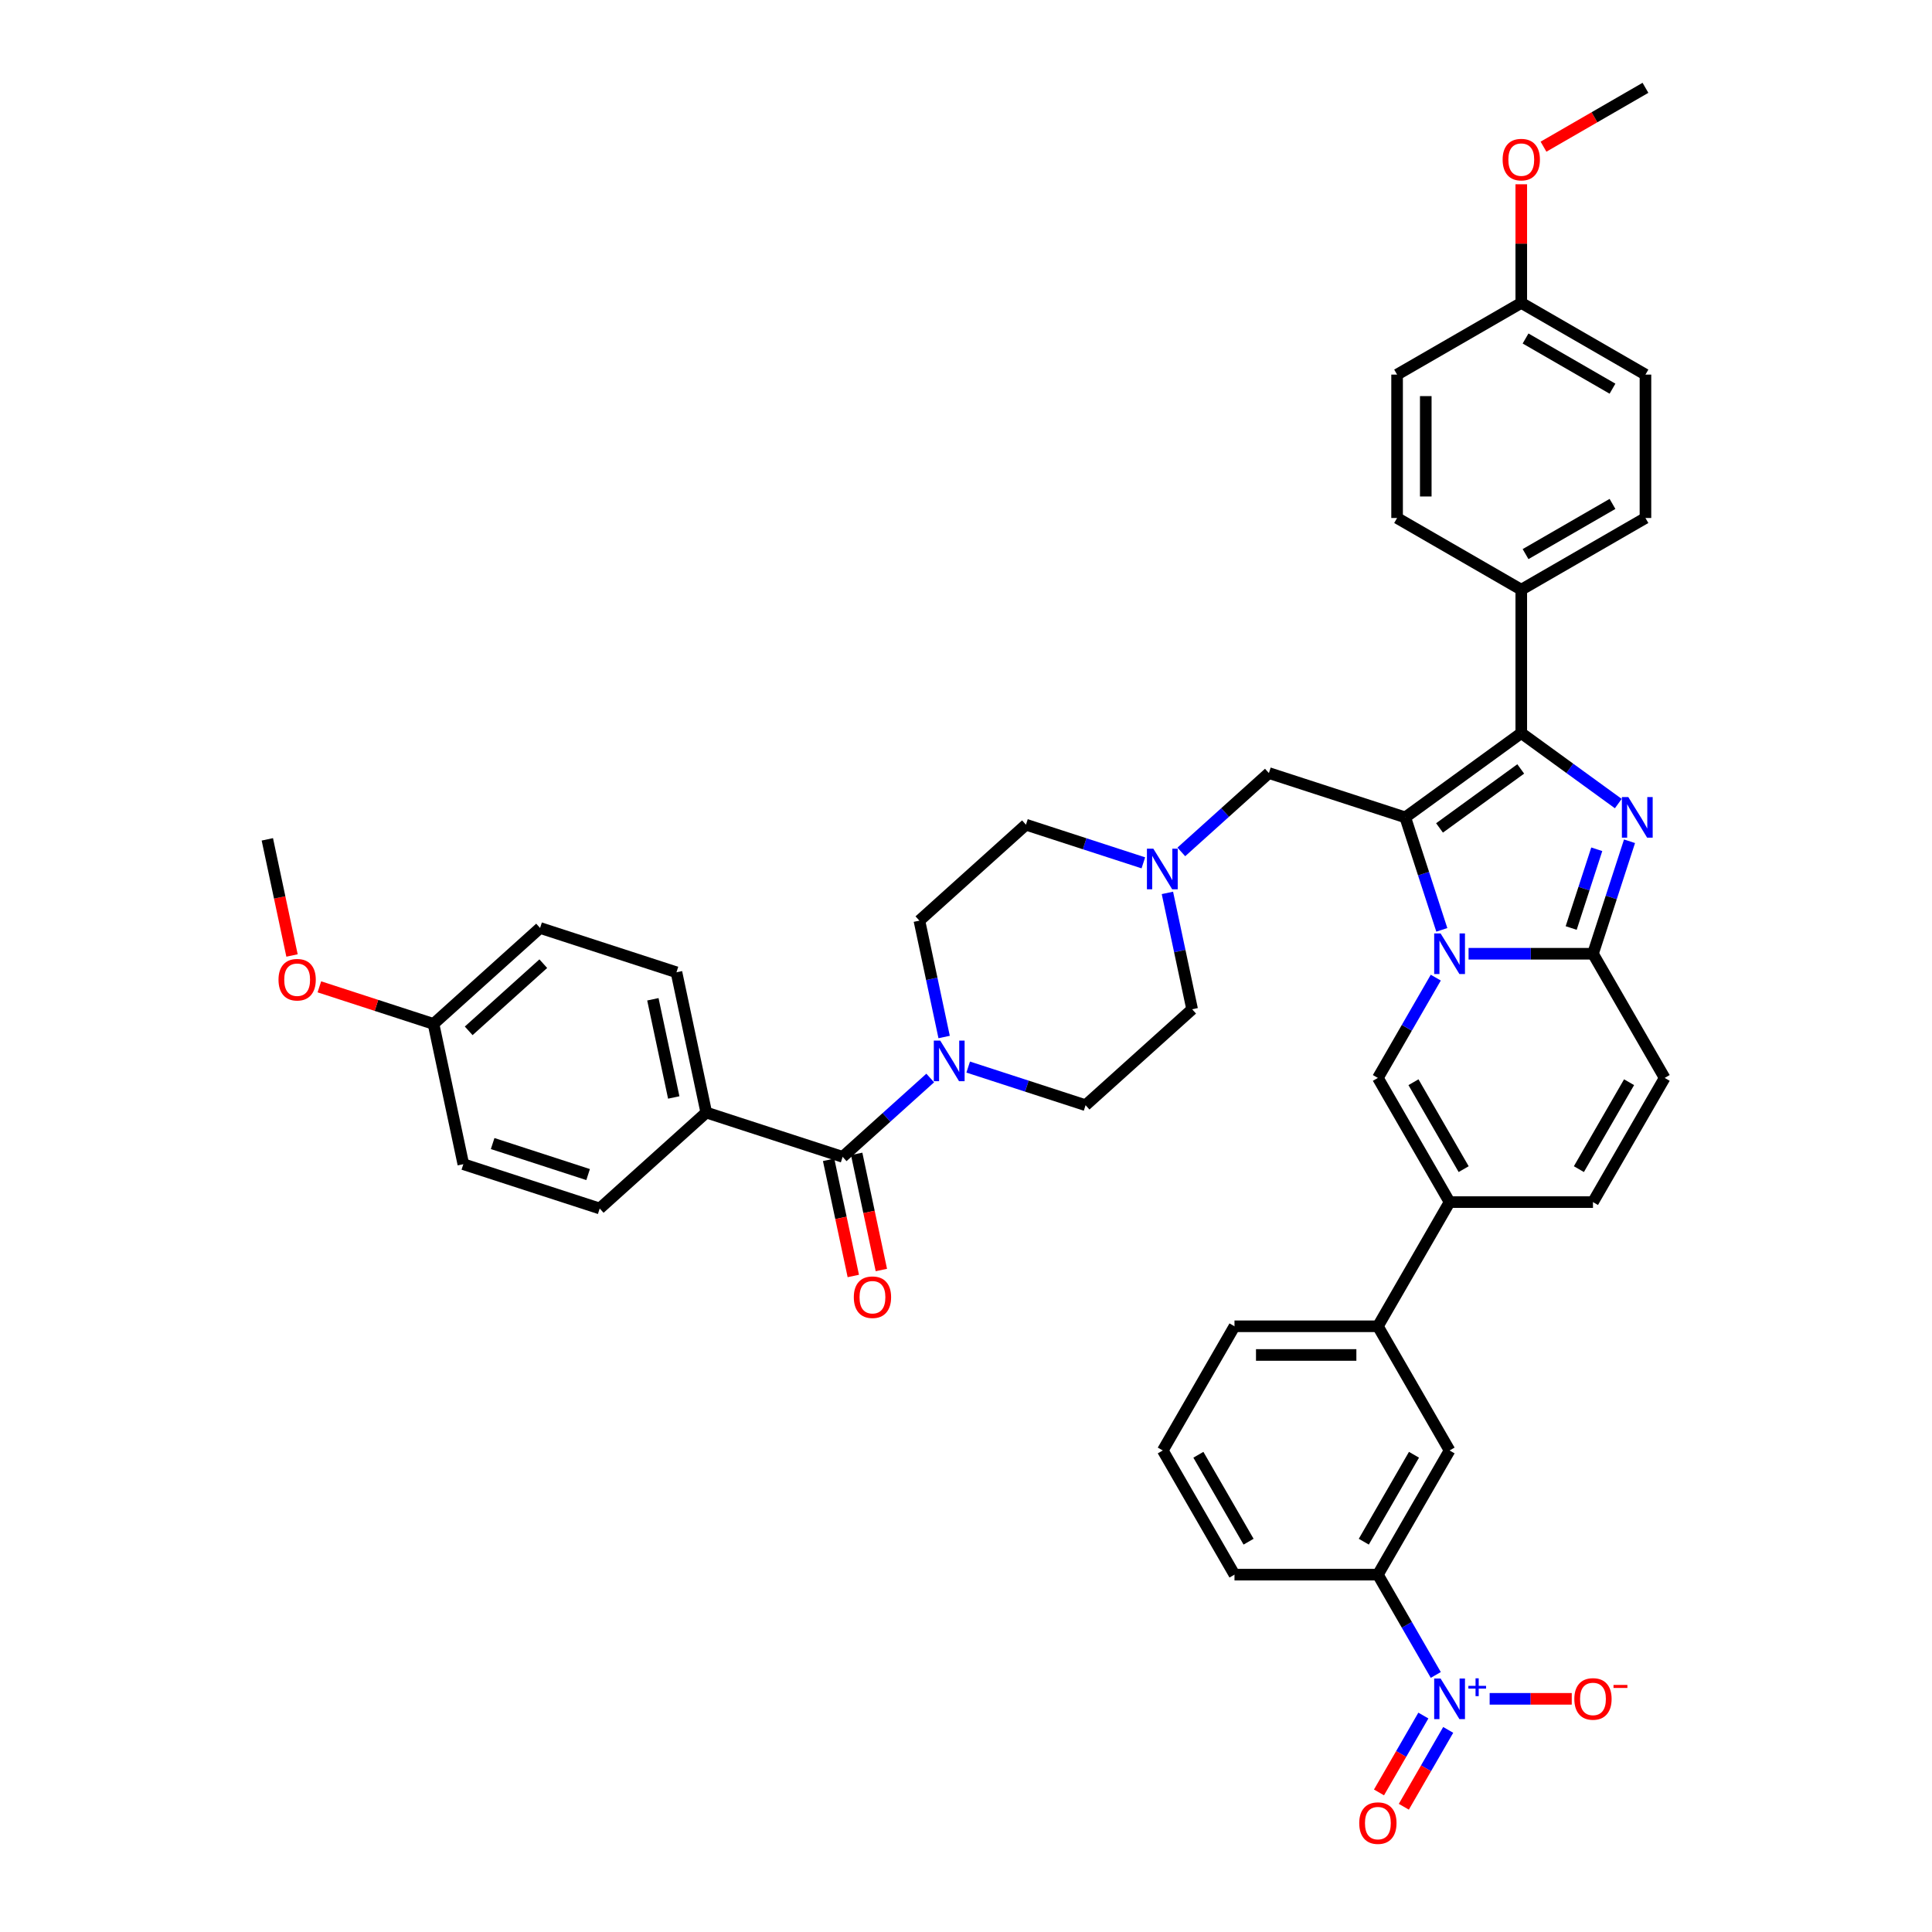 <?xml version='1.0' encoding='iso-8859-1'?>
<svg version='1.1' baseProfile='full'
              xmlns='http://www.w3.org/2000/svg'
                      xmlns:rdkit='http://www.rdkit.org/xml'
                      xmlns:xlink='http://www.w3.org/1999/xlink'
                  xml:space='preserve'
width='1000px' height='1000px' viewBox='0 0 1000 1000'>
<!-- END OF HEADER -->
<rect style='opacity:1.0;fill:#FFFFFF;stroke:none' width='1000' height='1000' x='0' y='0'> </rect>
<path class='bond-0' d='M 591.793,446.604 L 561.413,436.733' style='fill:none;fill-rule:evenodd;stroke:#0000FF;stroke-width:6px;stroke-linecap:butt;stroke-linejoin:miter;stroke-opacity:1' />
<path class='bond-0' d='M 561.413,436.733 L 531.033,426.862' style='fill:none;fill-rule:evenodd;stroke:#000000;stroke-width:6px;stroke-linecap:butt;stroke-linejoin:miter;stroke-opacity:1' />
<path class='bond-1' d='M 604.248,462.162 L 610.65,492.278' style='fill:none;fill-rule:evenodd;stroke:#0000FF;stroke-width:6px;stroke-linecap:butt;stroke-linejoin:miter;stroke-opacity:1' />
<path class='bond-1' d='M 610.65,492.278 L 617.051,522.395' style='fill:none;fill-rule:evenodd;stroke:#000000;stroke-width:6px;stroke-linecap:butt;stroke-linejoin:miter;stroke-opacity:1' />
<path class='bond-2' d='M 611.447,440.949 L 634.112,420.541' style='fill:none;fill-rule:evenodd;stroke:#0000FF;stroke-width:6px;stroke-linecap:butt;stroke-linejoin:miter;stroke-opacity:1' />
<path class='bond-2' d='M 634.112,420.541 L 656.776,400.134' style='fill:none;fill-rule:evenodd;stroke:#000000;stroke-width:6px;stroke-linecap:butt;stroke-linejoin:miter;stroke-opacity:1' />
<path class='bond-3' d='M 501.135,552.315 L 531.515,562.186' style='fill:none;fill-rule:evenodd;stroke:#0000FF;stroke-width:6px;stroke-linecap:butt;stroke-linejoin:miter;stroke-opacity:1' />
<path class='bond-3' d='M 531.515,562.186 L 561.895,572.058' style='fill:none;fill-rule:evenodd;stroke:#000000;stroke-width:6px;stroke-linecap:butt;stroke-linejoin:miter;stroke-opacity:1' />
<path class='bond-4' d='M 488.68,536.757 L 482.278,506.641' style='fill:none;fill-rule:evenodd;stroke:#0000FF;stroke-width:6px;stroke-linecap:butt;stroke-linejoin:miter;stroke-opacity:1' />
<path class='bond-4' d='M 482.278,506.641 L 475.877,476.524' style='fill:none;fill-rule:evenodd;stroke:#000000;stroke-width:6px;stroke-linecap:butt;stroke-linejoin:miter;stroke-opacity:1' />
<path class='bond-5' d='M 481.481,557.97 L 458.817,578.378' style='fill:none;fill-rule:evenodd;stroke:#0000FF;stroke-width:6px;stroke-linecap:butt;stroke-linejoin:miter;stroke-opacity:1' />
<path class='bond-5' d='M 458.817,578.378 L 436.152,598.785' style='fill:none;fill-rule:evenodd;stroke:#000000;stroke-width:6px;stroke-linecap:butt;stroke-linejoin:miter;stroke-opacity:1' />
<path class='bond-6' d='M 531.033,426.862 L 475.877,476.524' style='fill:none;fill-rule:evenodd;stroke:#000000;stroke-width:6px;stroke-linecap:butt;stroke-linejoin:miter;stroke-opacity:1' />
<path class='bond-7' d='M 617.051,522.395 L 561.895,572.058' style='fill:none;fill-rule:evenodd;stroke:#000000;stroke-width:6px;stroke-linecap:butt;stroke-linejoin:miter;stroke-opacity:1' />
<path class='bond-8' d='M 656.776,400.134 L 727.364,423.069' style='fill:none;fill-rule:evenodd;stroke:#000000;stroke-width:6px;stroke-linecap:butt;stroke-linejoin:miter;stroke-opacity:1' />
<path class='bond-9' d='M 436.152,598.785 L 365.565,575.85' style='fill:none;fill-rule:evenodd;stroke:#000000;stroke-width:6px;stroke-linecap:butt;stroke-linejoin:miter;stroke-opacity:1' />
<path class='bond-10' d='M 428.892,600.328 L 435.281,630.385' style='fill:none;fill-rule:evenodd;stroke:#000000;stroke-width:6px;stroke-linecap:butt;stroke-linejoin:miter;stroke-opacity:1' />
<path class='bond-10' d='M 435.281,630.385 L 441.67,660.443' style='fill:none;fill-rule:evenodd;stroke:#FF0000;stroke-width:6px;stroke-linecap:butt;stroke-linejoin:miter;stroke-opacity:1' />
<path class='bond-10' d='M 443.412,597.242 L 449.8,627.299' style='fill:none;fill-rule:evenodd;stroke:#000000;stroke-width:6px;stroke-linecap:butt;stroke-linejoin:miter;stroke-opacity:1' />
<path class='bond-10' d='M 449.8,627.299 L 456.189,657.356' style='fill:none;fill-rule:evenodd;stroke:#FF0000;stroke-width:6px;stroke-linecap:butt;stroke-linejoin:miter;stroke-opacity:1' />
<path class='bond-11' d='M 365.565,575.85 L 350.133,503.252' style='fill:none;fill-rule:evenodd;stroke:#000000;stroke-width:6px;stroke-linecap:butt;stroke-linejoin:miter;stroke-opacity:1' />
<path class='bond-11' d='M 348.73,568.047 L 337.928,517.228' style='fill:none;fill-rule:evenodd;stroke:#000000;stroke-width:6px;stroke-linecap:butt;stroke-linejoin:miter;stroke-opacity:1' />
<path class='bond-12' d='M 365.565,575.85 L 310.408,625.513' style='fill:none;fill-rule:evenodd;stroke:#000000;stroke-width:6px;stroke-linecap:butt;stroke-linejoin:miter;stroke-opacity:1' />
<path class='bond-13' d='M 861.629,557.933 L 824.519,622.209' style='fill:none;fill-rule:evenodd;stroke:#000000;stroke-width:6px;stroke-linecap:butt;stroke-linejoin:miter;stroke-opacity:1' />
<path class='bond-13' d='M 843.207,560.152 L 817.23,605.146' style='fill:none;fill-rule:evenodd;stroke:#000000;stroke-width:6px;stroke-linecap:butt;stroke-linejoin:miter;stroke-opacity:1' />
<path class='bond-14' d='M 861.629,557.933 L 824.519,493.657' style='fill:none;fill-rule:evenodd;stroke:#000000;stroke-width:6px;stroke-linecap:butt;stroke-linejoin:miter;stroke-opacity:1' />
<path class='bond-15' d='M 824.519,622.209 L 750.299,622.209' style='fill:none;fill-rule:evenodd;stroke:#000000;stroke-width:6px;stroke-linecap:butt;stroke-linejoin:miter;stroke-opacity:1' />
<path class='bond-16' d='M 750.299,622.209 L 713.189,686.485' style='fill:none;fill-rule:evenodd;stroke:#000000;stroke-width:6px;stroke-linecap:butt;stroke-linejoin:miter;stroke-opacity:1' />
<path class='bond-17' d='M 750.299,622.209 L 713.189,557.933' style='fill:none;fill-rule:evenodd;stroke:#000000;stroke-width:6px;stroke-linecap:butt;stroke-linejoin:miter;stroke-opacity:1' />
<path class='bond-17' d='M 757.587,605.146 L 731.611,560.152' style='fill:none;fill-rule:evenodd;stroke:#000000;stroke-width:6px;stroke-linecap:butt;stroke-linejoin:miter;stroke-opacity:1' />
<path class='bond-18' d='M 713.189,557.933 L 728.174,531.977' style='fill:none;fill-rule:evenodd;stroke:#000000;stroke-width:6px;stroke-linecap:butt;stroke-linejoin:miter;stroke-opacity:1' />
<path class='bond-18' d='M 728.174,531.977 L 743.16,506.022' style='fill:none;fill-rule:evenodd;stroke:#0000FF;stroke-width:6px;stroke-linecap:butt;stroke-linejoin:miter;stroke-opacity:1' />
<path class='bond-19' d='M 843.436,435.434 L 833.977,464.545' style='fill:none;fill-rule:evenodd;stroke:#0000FF;stroke-width:6px;stroke-linecap:butt;stroke-linejoin:miter;stroke-opacity:1' />
<path class='bond-19' d='M 833.977,464.545 L 824.519,493.657' style='fill:none;fill-rule:evenodd;stroke:#000000;stroke-width:6px;stroke-linecap:butt;stroke-linejoin:miter;stroke-opacity:1' />
<path class='bond-19' d='M 826.481,439.581 L 819.86,459.958' style='fill:none;fill-rule:evenodd;stroke:#0000FF;stroke-width:6px;stroke-linecap:butt;stroke-linejoin:miter;stroke-opacity:1' />
<path class='bond-19' d='M 819.86,459.958 L 813.239,480.336' style='fill:none;fill-rule:evenodd;stroke:#000000;stroke-width:6px;stroke-linecap:butt;stroke-linejoin:miter;stroke-opacity:1' />
<path class='bond-20' d='M 837.627,415.93 L 812.518,397.687' style='fill:none;fill-rule:evenodd;stroke:#0000FF;stroke-width:6px;stroke-linecap:butt;stroke-linejoin:miter;stroke-opacity:1' />
<path class='bond-20' d='M 812.518,397.687 L 787.409,379.444' style='fill:none;fill-rule:evenodd;stroke:#000000;stroke-width:6px;stroke-linecap:butt;stroke-linejoin:miter;stroke-opacity:1' />
<path class='bond-21' d='M 824.519,493.657 L 792.322,493.657' style='fill:none;fill-rule:evenodd;stroke:#000000;stroke-width:6px;stroke-linecap:butt;stroke-linejoin:miter;stroke-opacity:1' />
<path class='bond-21' d='M 792.322,493.657 L 760.125,493.657' style='fill:none;fill-rule:evenodd;stroke:#0000FF;stroke-width:6px;stroke-linecap:butt;stroke-linejoin:miter;stroke-opacity:1' />
<path class='bond-22' d='M 746.281,481.292 L 736.822,452.18' style='fill:none;fill-rule:evenodd;stroke:#0000FF;stroke-width:6px;stroke-linecap:butt;stroke-linejoin:miter;stroke-opacity:1' />
<path class='bond-22' d='M 736.822,452.18 L 727.364,423.069' style='fill:none;fill-rule:evenodd;stroke:#000000;stroke-width:6px;stroke-linecap:butt;stroke-linejoin:miter;stroke-opacity:1' />
<path class='bond-23' d='M 727.364,423.069 L 787.409,379.444' style='fill:none;fill-rule:evenodd;stroke:#000000;stroke-width:6px;stroke-linecap:butt;stroke-linejoin:miter;stroke-opacity:1' />
<path class='bond-23' d='M 745.095,428.535 L 787.127,397.997' style='fill:none;fill-rule:evenodd;stroke:#000000;stroke-width:6px;stroke-linecap:butt;stroke-linejoin:miter;stroke-opacity:1' />
<path class='bond-24' d='M 787.409,379.444 L 787.409,305.224' style='fill:none;fill-rule:evenodd;stroke:#000000;stroke-width:6px;stroke-linecap:butt;stroke-linejoin:miter;stroke-opacity:1' />
<path class='bond-25' d='M 743.16,866.949 L 728.174,840.994' style='fill:none;fill-rule:evenodd;stroke:#0000FF;stroke-width:6px;stroke-linecap:butt;stroke-linejoin:miter;stroke-opacity:1' />
<path class='bond-25' d='M 728.174,840.994 L 713.189,815.038' style='fill:none;fill-rule:evenodd;stroke:#000000;stroke-width:6px;stroke-linecap:butt;stroke-linejoin:miter;stroke-opacity:1' />
<path class='bond-26' d='M 771.039,879.314 L 792.286,879.314' style='fill:none;fill-rule:evenodd;stroke:#0000FF;stroke-width:6px;stroke-linecap:butt;stroke-linejoin:miter;stroke-opacity:1' />
<path class='bond-26' d='M 792.286,879.314 L 813.533,879.314' style='fill:none;fill-rule:evenodd;stroke:#FF0000;stroke-width:6px;stroke-linecap:butt;stroke-linejoin:miter;stroke-opacity:1' />
<path class='bond-27' d='M 736.732,887.968 L 725.247,907.861' style='fill:none;fill-rule:evenodd;stroke:#0000FF;stroke-width:6px;stroke-linecap:butt;stroke-linejoin:miter;stroke-opacity:1' />
<path class='bond-27' d='M 725.247,907.861 L 713.763,927.753' style='fill:none;fill-rule:evenodd;stroke:#FF0000;stroke-width:6px;stroke-linecap:butt;stroke-linejoin:miter;stroke-opacity:1' />
<path class='bond-27' d='M 749.587,895.39 L 738.103,915.283' style='fill:none;fill-rule:evenodd;stroke:#0000FF;stroke-width:6px;stroke-linecap:butt;stroke-linejoin:miter;stroke-opacity:1' />
<path class='bond-27' d='M 738.103,915.283 L 726.618,935.175' style='fill:none;fill-rule:evenodd;stroke:#FF0000;stroke-width:6px;stroke-linecap:butt;stroke-linejoin:miter;stroke-opacity:1' />
<path class='bond-28' d='M 787.409,305.224 L 851.685,268.114' style='fill:none;fill-rule:evenodd;stroke:#000000;stroke-width:6px;stroke-linecap:butt;stroke-linejoin:miter;stroke-opacity:1' />
<path class='bond-28' d='M 789.628,286.802 L 834.622,260.825' style='fill:none;fill-rule:evenodd;stroke:#000000;stroke-width:6px;stroke-linecap:butt;stroke-linejoin:miter;stroke-opacity:1' />
<path class='bond-29' d='M 787.409,305.224 L 723.132,268.114' style='fill:none;fill-rule:evenodd;stroke:#000000;stroke-width:6px;stroke-linecap:butt;stroke-linejoin:miter;stroke-opacity:1' />
<path class='bond-30' d='M 851.685,268.114 L 851.685,193.894' style='fill:none;fill-rule:evenodd;stroke:#000000;stroke-width:6px;stroke-linecap:butt;stroke-linejoin:miter;stroke-opacity:1' />
<path class='bond-31' d='M 723.132,268.114 L 723.132,193.894' style='fill:none;fill-rule:evenodd;stroke:#000000;stroke-width:6px;stroke-linecap:butt;stroke-linejoin:miter;stroke-opacity:1' />
<path class='bond-31' d='M 737.976,256.981 L 737.976,205.027' style='fill:none;fill-rule:evenodd;stroke:#000000;stroke-width:6px;stroke-linecap:butt;stroke-linejoin:miter;stroke-opacity:1' />
<path class='bond-32' d='M 787.409,156.784 L 723.132,193.894' style='fill:none;fill-rule:evenodd;stroke:#000000;stroke-width:6px;stroke-linecap:butt;stroke-linejoin:miter;stroke-opacity:1' />
<path class='bond-33' d='M 787.409,156.784 L 787.409,126.08' style='fill:none;fill-rule:evenodd;stroke:#000000;stroke-width:6px;stroke-linecap:butt;stroke-linejoin:miter;stroke-opacity:1' />
<path class='bond-33' d='M 787.409,126.08 L 787.409,95.375' style='fill:none;fill-rule:evenodd;stroke:#FF0000;stroke-width:6px;stroke-linecap:butt;stroke-linejoin:miter;stroke-opacity:1' />
<path class='bond-34' d='M 787.409,156.784 L 851.685,193.894' style='fill:none;fill-rule:evenodd;stroke:#000000;stroke-width:6px;stroke-linecap:butt;stroke-linejoin:miter;stroke-opacity:1' />
<path class='bond-34' d='M 789.628,175.206 L 834.622,201.183' style='fill:none;fill-rule:evenodd;stroke:#000000;stroke-width:6px;stroke-linecap:butt;stroke-linejoin:miter;stroke-opacity:1' />
<path class='bond-35' d='M 798.913,75.923 L 825.299,60.689' style='fill:none;fill-rule:evenodd;stroke:#FF0000;stroke-width:6px;stroke-linecap:butt;stroke-linejoin:miter;stroke-opacity:1' />
<path class='bond-35' d='M 825.299,60.689 L 851.685,45.455' style='fill:none;fill-rule:evenodd;stroke:#000000;stroke-width:6px;stroke-linecap:butt;stroke-linejoin:miter;stroke-opacity:1' />
<path class='bond-36' d='M 713.189,815.038 L 750.299,750.762' style='fill:none;fill-rule:evenodd;stroke:#000000;stroke-width:6px;stroke-linecap:butt;stroke-linejoin:miter;stroke-opacity:1' />
<path class='bond-36' d='M 705.9,797.975 L 731.877,752.981' style='fill:none;fill-rule:evenodd;stroke:#000000;stroke-width:6px;stroke-linecap:butt;stroke-linejoin:miter;stroke-opacity:1' />
<path class='bond-37' d='M 713.189,815.038 L 638.969,815.038' style='fill:none;fill-rule:evenodd;stroke:#000000;stroke-width:6px;stroke-linecap:butt;stroke-linejoin:miter;stroke-opacity:1' />
<path class='bond-38' d='M 750.299,750.762 L 713.189,686.485' style='fill:none;fill-rule:evenodd;stroke:#000000;stroke-width:6px;stroke-linecap:butt;stroke-linejoin:miter;stroke-opacity:1' />
<path class='bond-39' d='M 713.189,686.485 L 638.969,686.485' style='fill:none;fill-rule:evenodd;stroke:#000000;stroke-width:6px;stroke-linecap:butt;stroke-linejoin:miter;stroke-opacity:1' />
<path class='bond-39' d='M 702.056,701.329 L 650.102,701.329' style='fill:none;fill-rule:evenodd;stroke:#000000;stroke-width:6px;stroke-linecap:butt;stroke-linejoin:miter;stroke-opacity:1' />
<path class='bond-40' d='M 638.969,815.038 L 601.859,750.762' style='fill:none;fill-rule:evenodd;stroke:#000000;stroke-width:6px;stroke-linecap:butt;stroke-linejoin:miter;stroke-opacity:1' />
<path class='bond-40' d='M 646.258,797.975 L 620.281,752.981' style='fill:none;fill-rule:evenodd;stroke:#000000;stroke-width:6px;stroke-linecap:butt;stroke-linejoin:miter;stroke-opacity:1' />
<path class='bond-41' d='M 638.969,686.485 L 601.859,750.762' style='fill:none;fill-rule:evenodd;stroke:#000000;stroke-width:6px;stroke-linecap:butt;stroke-linejoin:miter;stroke-opacity:1' />
<path class='bond-42' d='M 350.133,503.252 L 279.546,480.317' style='fill:none;fill-rule:evenodd;stroke:#000000;stroke-width:6px;stroke-linecap:butt;stroke-linejoin:miter;stroke-opacity:1' />
<path class='bond-43' d='M 310.408,625.513 L 239.821,602.578' style='fill:none;fill-rule:evenodd;stroke:#000000;stroke-width:6px;stroke-linecap:butt;stroke-linejoin:miter;stroke-opacity:1' />
<path class='bond-43' d='M 304.407,607.955 L 254.996,591.9' style='fill:none;fill-rule:evenodd;stroke:#000000;stroke-width:6px;stroke-linecap:butt;stroke-linejoin:miter;stroke-opacity:1' />
<path class='bond-44' d='M 224.39,529.98 L 239.821,602.578' style='fill:none;fill-rule:evenodd;stroke:#000000;stroke-width:6px;stroke-linecap:butt;stroke-linejoin:miter;stroke-opacity:1' />
<path class='bond-45' d='M 224.39,529.98 L 194.848,520.381' style='fill:none;fill-rule:evenodd;stroke:#000000;stroke-width:6px;stroke-linecap:butt;stroke-linejoin:miter;stroke-opacity:1' />
<path class='bond-45' d='M 194.848,520.381 L 165.307,510.782' style='fill:none;fill-rule:evenodd;stroke:#FF0000;stroke-width:6px;stroke-linecap:butt;stroke-linejoin:miter;stroke-opacity:1' />
<path class='bond-46' d='M 224.39,529.98 L 279.546,480.317' style='fill:none;fill-rule:evenodd;stroke:#000000;stroke-width:6px;stroke-linecap:butt;stroke-linejoin:miter;stroke-opacity:1' />
<path class='bond-46' d='M 242.596,533.561 L 281.205,498.797' style='fill:none;fill-rule:evenodd;stroke:#000000;stroke-width:6px;stroke-linecap:butt;stroke-linejoin:miter;stroke-opacity:1' />
<path class='bond-47' d='M 151.149,494.561 L 144.76,464.504' style='fill:none;fill-rule:evenodd;stroke:#FF0000;stroke-width:6px;stroke-linecap:butt;stroke-linejoin:miter;stroke-opacity:1' />
<path class='bond-47' d='M 144.76,464.504 L 138.371,434.446' style='fill:none;fill-rule:evenodd;stroke:#000000;stroke-width:6px;stroke-linecap:butt;stroke-linejoin:miter;stroke-opacity:1' />
<path  class='atom-0' d='M 596.974 439.287
L 603.862 450.42
Q 604.544 451.519, 605.643 453.508
Q 606.741 455.497, 606.801 455.616
L 606.801 439.287
L 609.591 439.287
L 609.591 460.306
L 606.712 460.306
L 599.319 448.134
Q 598.458 446.709, 597.538 445.076
Q 596.647 443.444, 596.38 442.939
L 596.38 460.306
L 593.649 460.306
L 593.649 439.287
L 596.974 439.287
' fill='#0000FF'/>
<path  class='atom-1' d='M 486.662 538.613
L 493.549 549.746
Q 494.232 550.844, 495.331 552.833
Q 496.429 554.823, 496.488 554.941
L 496.488 538.613
L 499.279 538.613
L 499.279 559.632
L 496.399 559.632
L 489.007 547.46
Q 488.146 546.035, 487.226 544.402
Q 486.335 542.769, 486.068 542.265
L 486.068 559.632
L 483.337 559.632
L 483.337 538.613
L 486.662 538.613
' fill='#0000FF'/>
<path  class='atom-13' d='M 842.808 412.56
L 849.695 423.693
Q 850.378 424.791, 851.477 426.78
Q 852.575 428.769, 852.634 428.888
L 852.634 412.56
L 855.425 412.56
L 855.425 433.579
L 852.545 433.579
L 845.153 421.407
Q 844.292 419.982, 843.372 418.349
Q 842.481 416.716, 842.214 416.211
L 842.214 433.579
L 839.483 433.579
L 839.483 412.56
L 842.808 412.56
' fill='#0000FF'/>
<path  class='atom-15' d='M 745.653 483.147
L 752.54 494.28
Q 753.223 495.378, 754.321 497.368
Q 755.42 499.357, 755.479 499.475
L 755.479 483.147
L 758.27 483.147
L 758.27 504.166
L 755.39 504.166
L 747.998 491.994
Q 747.137 490.569, 746.217 488.936
Q 745.326 487.303, 745.059 486.799
L 745.059 504.166
L 742.328 504.166
L 742.328 483.147
L 745.653 483.147
' fill='#0000FF'/>
<path  class='atom-18' d='M 745.653 868.805
L 752.54 879.938
Q 753.223 881.036, 754.321 883.025
Q 755.42 885.014, 755.479 885.133
L 755.479 868.805
L 758.27 868.805
L 758.27 889.824
L 755.39 889.824
L 747.998 877.652
Q 747.137 876.227, 746.217 874.594
Q 745.326 872.961, 745.059 872.456
L 745.059 889.824
L 742.328 889.824
L 742.328 868.805
L 745.653 868.805
' fill='#0000FF'/>
<path  class='atom-18' d='M 760.033 872.594
L 763.737 872.594
L 763.737 868.694
L 765.383 868.694
L 765.383 872.594
L 769.184 872.594
L 769.184 874.004
L 765.383 874.004
L 765.383 877.923
L 763.737 877.923
L 763.737 874.004
L 760.033 874.004
L 760.033 872.594
' fill='#0000FF'/>
<path  class='atom-25' d='M 777.76 82.624
Q 777.76 77.577, 780.254 74.757
Q 782.748 71.936, 787.409 71.936
Q 792.07 71.936, 794.563 74.757
Q 797.057 77.577, 797.057 82.624
Q 797.057 87.73, 794.534 90.64
Q 792.01 93.519, 787.409 93.519
Q 782.777 93.519, 780.254 90.64
Q 777.76 87.76, 777.76 82.624
M 787.409 91.144
Q 790.615 91.144, 792.337 89.007
Q 794.088 86.84, 794.088 82.624
Q 794.088 78.497, 792.337 76.419
Q 790.615 74.311, 787.409 74.311
Q 784.202 74.311, 782.451 76.389
Q 780.729 78.468, 780.729 82.624
Q 780.729 86.869, 782.451 89.007
Q 784.202 91.144, 787.409 91.144
' fill='#FF0000'/>
<path  class='atom-30' d='M 814.87 879.374
Q 814.87 874.327, 817.364 871.506
Q 819.858 868.686, 824.519 868.686
Q 829.18 868.686, 831.673 871.506
Q 834.167 874.327, 834.167 879.374
Q 834.167 884.48, 831.644 887.389
Q 829.12 890.269, 824.519 890.269
Q 819.887 890.269, 817.364 887.389
Q 814.87 884.51, 814.87 879.374
M 824.519 887.894
Q 827.725 887.894, 829.447 885.757
Q 831.198 883.589, 831.198 879.374
Q 831.198 875.247, 829.447 873.169
Q 827.725 871.061, 824.519 871.061
Q 821.312 871.061, 819.561 873.139
Q 817.839 875.217, 817.839 879.374
Q 817.839 883.619, 819.561 885.757
Q 821.312 887.894, 824.519 887.894
' fill='#FF0000'/>
<path  class='atom-30' d='M 835.147 872.117
L 842.338 872.117
L 842.338 873.684
L 835.147 873.684
L 835.147 872.117
' fill='#FF0000'/>
<path  class='atom-31' d='M 703.54 943.65
Q 703.54 938.603, 706.034 935.783
Q 708.528 932.962, 713.189 932.962
Q 717.85 932.962, 720.344 935.783
Q 722.837 938.603, 722.837 943.65
Q 722.837 948.756, 720.314 951.666
Q 717.79 954.545, 713.189 954.545
Q 708.557 954.545, 706.034 951.666
Q 703.54 948.786, 703.54 943.65
M 713.189 952.17
Q 716.395 952.17, 718.117 950.033
Q 719.869 947.866, 719.869 943.65
Q 719.869 939.523, 718.117 937.445
Q 716.395 935.337, 713.189 935.337
Q 709.982 935.337, 708.231 937.416
Q 706.509 939.494, 706.509 943.65
Q 706.509 947.895, 708.231 950.033
Q 709.982 952.17, 713.189 952.17
' fill='#FF0000'/>
<path  class='atom-35' d='M 441.934 671.443
Q 441.934 666.396, 444.428 663.575
Q 446.922 660.755, 451.583 660.755
Q 456.244 660.755, 458.738 663.575
Q 461.232 666.396, 461.232 671.443
Q 461.232 676.549, 458.708 679.458
Q 456.185 682.338, 451.583 682.338
Q 446.952 682.338, 444.428 679.458
Q 441.934 676.579, 441.934 671.443
M 451.583 679.963
Q 454.789 679.963, 456.511 677.825
Q 458.263 675.658, 458.263 671.443
Q 458.263 667.316, 456.511 665.238
Q 454.789 663.13, 451.583 663.13
Q 448.377 663.13, 446.625 665.208
Q 444.903 667.286, 444.903 671.443
Q 444.903 675.688, 446.625 677.825
Q 448.377 679.963, 451.583 679.963
' fill='#FF0000'/>
<path  class='atom-41' d='M 144.154 507.104
Q 144.154 502.057, 146.648 499.236
Q 149.142 496.416, 153.803 496.416
Q 158.464 496.416, 160.957 499.236
Q 163.451 502.057, 163.451 507.104
Q 163.451 512.21, 160.928 515.12
Q 158.404 517.999, 153.803 517.999
Q 149.171 517.999, 146.648 515.12
Q 144.154 512.24, 144.154 507.104
M 153.803 515.624
Q 157.009 515.624, 158.731 513.487
Q 160.482 511.319, 160.482 507.104
Q 160.482 502.977, 158.731 500.899
Q 157.009 498.791, 153.803 498.791
Q 150.596 498.791, 148.845 500.869
Q 147.123 502.947, 147.123 507.104
Q 147.123 511.349, 148.845 513.487
Q 150.596 515.624, 153.803 515.624
' fill='#FF0000'/>
</svg>
